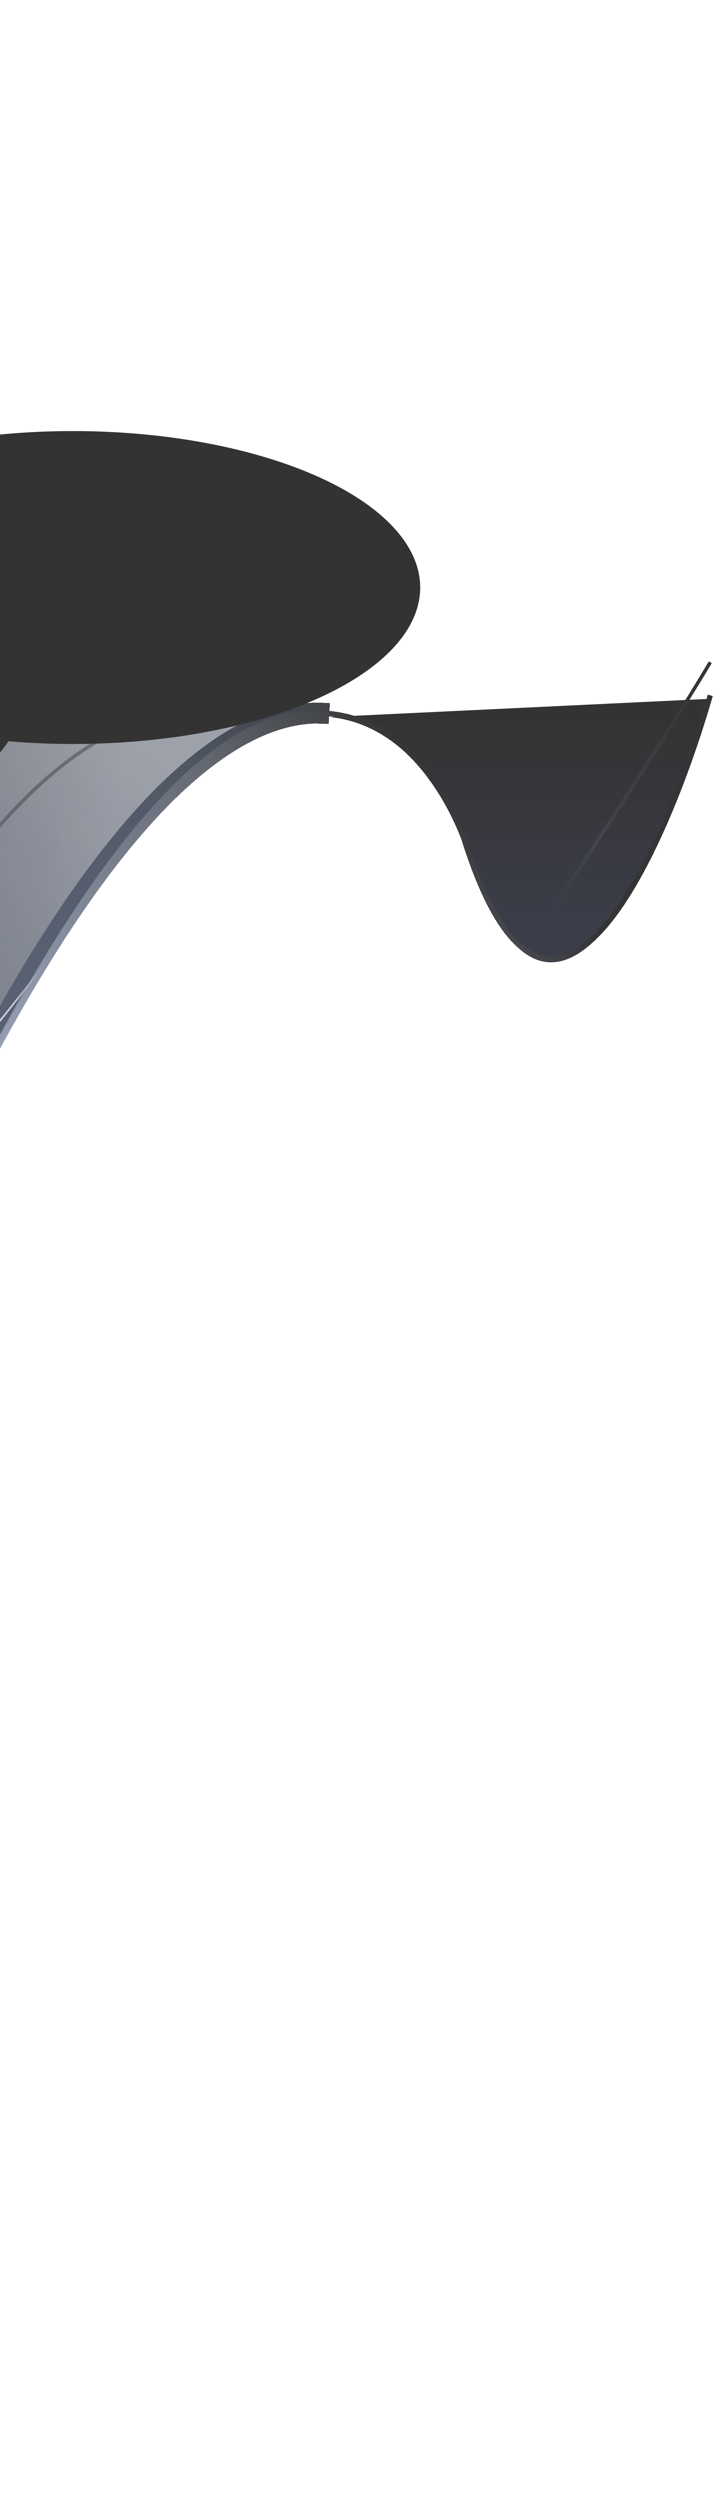 <svg width="185" height="640" viewBox="0 0 185 640" fill="none" xmlns="http://www.w3.org/2000/svg">
<g opacity="0.8">
<path d="M182 178.898C170.057 220.292 140.695 285.542 118.797 215.396C112.854 200.207 101.191 185.059 84.302 183.563L182 178.898Z" fill="url(#paint0_linear_543_34274)"/>
<g filter="url(#filter0_df_543_34274)">
<path d="M182 178.898C170.057 220.292 140.695 285.542 118.797 215.396C112.854 200.207 101.191 185.059 84.302 183.563M-96.405 470.656L-12.283 287.278C26.683 208.86 58.053 184.009 80.771 183.452M84.302 183.563L80.771 183.452M84.302 183.563C83.15 183.461 80.771 183.452 80.771 183.452" stroke="url(#paint1_linear_543_34274)" stroke-width="1.335" shape-rendering="crispEdges"/>
</g>
<g filter="url(#filter1_df_543_34274)">
<path d="M-96.406 470.655L-12.283 287.278C26.683 208.859 58.053 184.008 80.771 183.451M80.771 183.451L84.302 183.562C83.149 183.46 80.771 183.451 80.771 183.451Z" stroke="url(#paint2_linear_543_34274)" stroke-width="5.341" shape-rendering="crispEdges"/>
</g>
<path d="M-11.646 287.278L-95.768 470.655H-250.215L-53.009 173.334L79.851 181.791C57.133 182.348 27.32 208.859 -11.646 287.278Z" fill="url(#paint3_linear_543_34274)"/>
<path d="M-11.646 287.278L-95.768 470.655H-250.215L-53.009 173.334L79.851 181.791C57.133 182.348 27.32 208.859 -11.646 287.278Z" fill="url(#paint4_linear_543_34274)" fill-opacity="0.7"/>
<mask id="mask0_543_34274" style="mask-type:alpha" maskUnits="userSpaceOnUse" x="-251" y="173" width="331" height="298">
<path d="M-11.644 287.278L-95.766 470.655H-250.213L-53.007 173.334L79.853 181.791C57.135 182.348 27.322 208.859 -11.644 287.278Z" fill="url(#paint5_linear_543_34274)"/>
<path d="M-11.644 287.278L-95.766 470.655H-250.213L-53.007 173.334L79.853 181.791C57.135 182.348 27.322 208.859 -11.644 287.278Z" fill="url(#paint6_linear_543_34274)" fill-opacity="0.7"/>
</mask>
<g mask="url(#mask0_543_34274)">
<g filter="url(#filter2_f_543_34274)">
<path d="M12.158 246.107L-109.439 501.623L-191.916 501.623L12.158 246.107Z" fill="#2D354B" fill-opacity="0.31"/>
<path d="M12.158 246.107L-109.439 501.623L-191.916 501.623L12.158 246.107Z" stroke="white" stroke-width="0.445"/>
</g>
</g>
<g filter="url(#filter3_f_543_34274)">
<ellipse cx="54.898" cy="258.509" rx="54.898" ry="258.509" transform="matrix(-0.872 -0.489 -0.489 0.872 19.541 73.678)" fill="black"/>
</g>
<g filter="url(#filter4_f_543_34274)">
<ellipse cx="82.342" cy="40.058" rx="82.342" ry="40.058" transform="matrix(-0.891 0.454 0.454 0.891 -8.38 119.256)" fill="black"/>
</g>
<g filter="url(#filter5_df_543_34274)">
<path d="M182 171.332C172.431 187.43 144.924 230.396 141.719 233.422" stroke="url(#paint7_linear_543_34274)" stroke-width="0.89"/>
</g>
<path opacity="0.47" d="M42.685 178.898C20.208 198.186 -2.491 173.335 -126.895 432.601" stroke="url(#paint8_linear_543_34274)" stroke-width="0.89"/>
<g filter="url(#filter6_f_543_34274)">
<ellipse cx="89.018" cy="40.058" rx="89.018" ry="40.058" transform="matrix(-1 0 0 1 107.67 110.355)" fill="black"/>
</g>
</g>
<defs>
<filter id="filter0_df_543_34274" x="-98.792" y="176.042" width="283.214" height="296.496" filterUnits="userSpaceOnUse" color-interpolation-filters="sRGB">
<feFlood flood-opacity="0" result="BackgroundImageFix"/>
<feColorMatrix in="SourceAlpha" type="matrix" values="0 0 0 0 0 0 0 0 0 0 0 0 0 0 0 0 0 0 127 0" result="hardAlpha"/>
<feOffset dy="-0.89"/>
<feGaussianBlur stdDeviation="0.89"/>
<feComposite in2="hardAlpha" operator="out"/>
<feColorMatrix type="matrix" values="0 0 0 0 0.426 0 0 0 0 0.435 0 0 0 0 0.487 0 0 0 0.16 0"/>
<feBlend mode="normal" in2="BackgroundImageFix" result="effect1_dropShadow_543_34274"/>
<feBlend mode="normal" in="SourceGraphic" in2="effect1_dropShadow_543_34274" result="shape"/>
<feGaussianBlur stdDeviation="0.801" result="effect2_foregroundBlur_543_34274"/>
</filter>
<filter id="filter1_df_543_34274" x="-105.732" y="173.882" width="197.168" height="304.786" filterUnits="userSpaceOnUse" color-interpolation-filters="sRGB">
<feFlood flood-opacity="0" result="BackgroundImageFix"/>
<feColorMatrix in="SourceAlpha" type="matrix" values="0 0 0 0 0 0 0 0 0 0 0 0 0 0 0 0 0 0 127 0" result="hardAlpha"/>
<feOffset dy="-0.89"/>
<feGaussianBlur stdDeviation="0.89"/>
<feComposite in2="hardAlpha" operator="out"/>
<feColorMatrix type="matrix" values="0 0 0 0 0.426 0 0 0 0 0.435 0 0 0 0 0.487 0 0 0 0.16 0"/>
<feBlend mode="normal" in2="BackgroundImageFix" result="effect1_dropShadow_543_34274"/>
<feBlend mode="normal" in="SourceGraphic" in2="effect1_dropShadow_543_34274" result="shape"/>
<feGaussianBlur stdDeviation="3.449" result="effect2_foregroundBlur_543_34274"/>
</filter>
<filter id="filter2_f_543_34274" x="-218.194" y="220.153" width="256.369" height="307.508" filterUnits="userSpaceOnUse" color-interpolation-filters="sRGB">
<feFlood flood-opacity="0" result="BackgroundImageFix"/>
<feBlend mode="normal" in="SourceGraphic" in2="BackgroundImageFix" result="shape"/>
<feGaussianBlur stdDeviation="12.908" result="effect1_foregroundBlur_543_34274"/>
</filter>
<filter id="filter3_f_543_34274" x="-334.425" y="0.715" width="359.391" height="543.268" filterUnits="userSpaceOnUse" color-interpolation-filters="sRGB">
<feFlood flood-opacity="0" result="BackgroundImageFix"/>
<feBlend mode="normal" in="SourceGraphic" in2="BackgroundImageFix" result="shape"/>
<feGaussianBlur stdDeviation="22.255" result="effect1_foregroundBlur_543_34274"/>
</filter>
<filter id="filter4_f_543_34274" x="-228.178" y="51.628" width="329.244" height="281.414" filterUnits="userSpaceOnUse" color-interpolation-filters="sRGB">
<feFlood flood-opacity="0" result="BackgroundImageFix"/>
<feBlend mode="normal" in="SourceGraphic" in2="BackgroundImageFix" result="shape"/>
<feGaussianBlur stdDeviation="44.509" result="effect1_foregroundBlur_543_34274"/>
</filter>
<filter id="filter5_df_543_34274" x="139.633" y="167.545" width="44.531" height="67.091" filterUnits="userSpaceOnUse" color-interpolation-filters="sRGB">
<feFlood flood-opacity="0" result="BackgroundImageFix"/>
<feColorMatrix in="SourceAlpha" type="matrix" values="0 0 0 0 0 0 0 0 0 0 0 0 0 0 0 0 0 0 127 0" result="hardAlpha"/>
<feOffset dy="-1.78"/>
<feGaussianBlur stdDeviation="0.89"/>
<feComposite in2="hardAlpha" operator="out"/>
<feColorMatrix type="matrix" values="0 0 0 0 0.047 0 0 0 0 0.055 0 0 0 0 0.094 0 0 0 1 0"/>
<feBlend mode="normal" in2="BackgroundImageFix" result="effect1_dropShadow_543_34274"/>
<feBlend mode="normal" in="SourceGraphic" in2="effect1_dropShadow_543_34274" result="shape"/>
<feGaussianBlur stdDeviation="0.445" result="effect2_foregroundBlur_543_34274"/>
</filter>
<filter id="filter6_f_543_34274" x="-97.073" y="83.65" width="231.448" height="133.528" filterUnits="userSpaceOnUse" color-interpolation-filters="sRGB">
<feFlood flood-opacity="0" result="BackgroundImageFix"/>
<feBlend mode="normal" in="SourceGraphic" in2="BackgroundImageFix" result="shape"/>
<feGaussianBlur stdDeviation="13.353" result="effect1_foregroundBlur_543_34274"/>
</filter>
<linearGradient id="paint0_linear_543_34274" x1="142.832" y1="183.572" x2="142.832" y2="236.093" gradientUnits="userSpaceOnUse">
<stop/>
<stop offset="1" stop-color="#0A0D1B"/>
</linearGradient>
<linearGradient id="paint1_linear_543_34274" x1="-96.183" y1="458.416" x2="186.228" y2="178.898" gradientUnits="userSpaceOnUse">
<stop stop-color="#626878"/>
<stop offset="0.455" stop-color="#737B8F"/>
<stop offset="0.714" stop-color="#404652"/>
<stop offset="0.833" stop-color="#010102"/>
<stop offset="1" stop-color="#020306"/>
</linearGradient>
<linearGradient id="paint2_linear_543_34274" x1="-96.183" y1="458.416" x2="169.725" y2="147.074" gradientUnits="userSpaceOnUse">
<stop stop-color="#3A4051"/>
<stop offset="0.455" stop-color="#8C98B5"/>
<stop offset="0.714" stop-color="#404652"/>
<stop offset="0.833" stop-color="#010102"/>
<stop offset="1" stop-color="#020306"/>
</linearGradient>
<linearGradient id="paint3_linear_543_34274" x1="18.428" y1="178.898" x2="-173.629" y2="449.069" gradientUnits="userSpaceOnUse">
<stop stop-color="#060F25" stop-opacity="0.49"/>
<stop offset="1" stop-color="#062048"/>
</linearGradient>
<linearGradient id="paint4_linear_543_34274" x1="36.009" y1="182.013" x2="-99.299" y2="173.557" gradientUnits="userSpaceOnUse">
<stop offset="0.027" stop-opacity="0"/>
<stop offset="1" stop-opacity="0.7"/>
</linearGradient>
<linearGradient id="paint5_linear_543_34274" x1="18.43" y1="178.898" x2="-173.627" y2="449.069" gradientUnits="userSpaceOnUse">
<stop stop-color="#060F25" stop-opacity="0.49"/>
<stop offset="1" stop-color="#000205"/>
</linearGradient>
<linearGradient id="paint6_linear_543_34274" x1="36.011" y1="182.013" x2="-77.71" y2="188.912" gradientUnits="userSpaceOnUse">
<stop offset="0.027" stop-opacity="0"/>
<stop offset="1"/>
</linearGradient>
<linearGradient id="paint7_linear_543_34274" x1="141.942" y1="230.529" x2="184.893" y2="169.552" gradientUnits="userSpaceOnUse">
<stop offset="0.008" stop-color="#0A0D1A"/>
<stop offset="0.226" stop-color="#151620"/>
<stop offset="1"/>
</linearGradient>
<linearGradient id="paint8_linear_543_34274" x1="-132.458" y1="439.945" x2="-33.394" y2="147.964" gradientUnits="userSpaceOnUse">
<stop offset="0.008" stop-color="#152136"/>
<stop offset="0.431" stop-color="#101A2C"/>
<stop offset="0.746" stop-color="#0E172C"/>
<stop offset="1"/>
</linearGradient>
</defs>
</svg>
